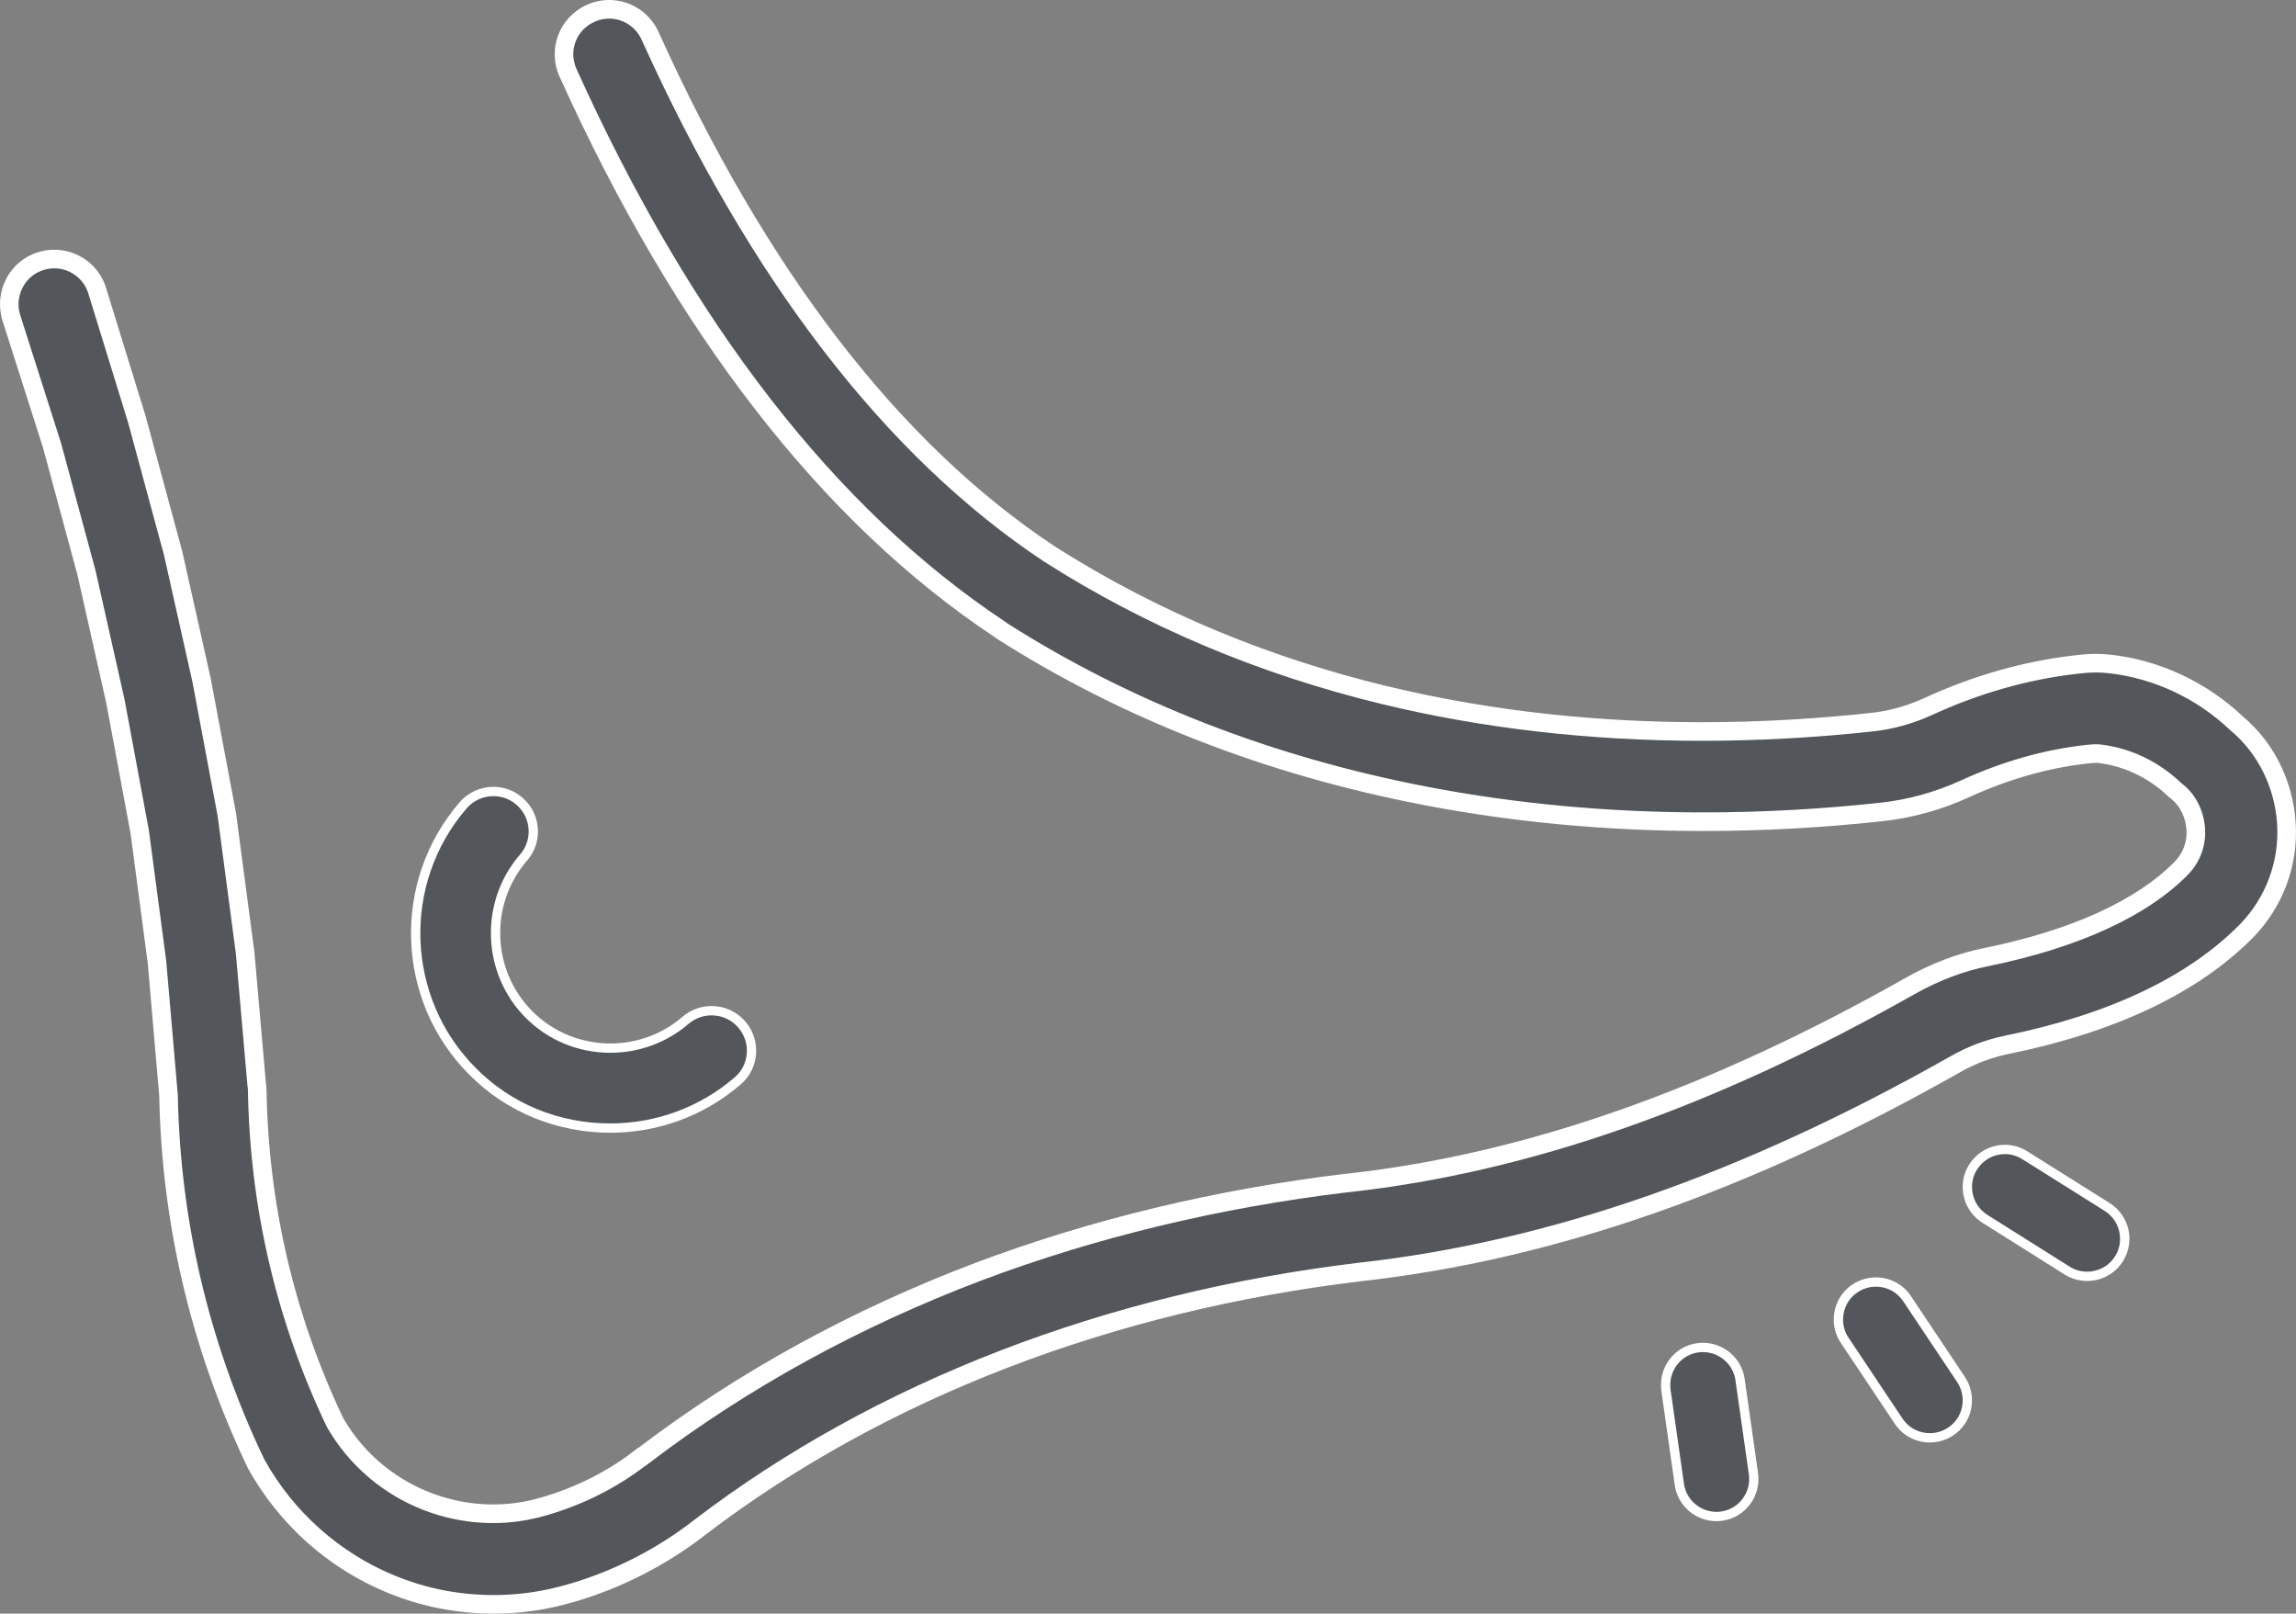 <svg xmlns="http://www.w3.org/2000/svg" viewBox="0 0 61.725 43.371"><rect x="0" y="0" width="61.725" height="43.371" fill="#808080" stroke="none"/><defs><style>.a{fill:#53565a;}.b,.c{stroke:none;}.c{fill:#fff;}</style></defs><g transform="translate(-0.013 -0.068)"><g class="a" transform="translate(0 0)"><path class="b" d="M 13.289 43.189 C 12.325 43.189 11.393 43.005 10.518 42.642 C 8.992 42.015 7.708 40.87 6.901 39.417 C 6.878 39.369 6.855 39.324 6.833 39.272 L 6.831 39.268 L 6.829 39.264 C 5.381 36.189 4.612 32.915 4.544 29.532 L 4.544 29.526 L 4.544 29.516 L 4.543 29.505 L 4.234 25.934 L 4.234 25.929 L 4.233 25.923 L 3.77 22.43 L 3.769 22.423 L 3.768 22.417 L 3.115 18.915 L 3.114 18.911 L 3.113 18.906 L 2.341 15.473 L 2.34 15.468 L 2.338 15.463 L 1.411 12.038 L 1.41 12.033 L 1.408 12.027 L 0.318 8.611 C 0.119 7.971 0.469 7.287 1.099 7.089 C 1.222 7.05 1.347 7.03 1.473 7.03 C 2.002 7.03 2.464 7.368 2.622 7.87 L 3.686 11.319 L 3.69 11.331 C 3.693 11.346 3.697 11.364 3.705 11.385 L 4.645 14.855 L 4.652 14.879 L 4.652 14.881 C 4.655 14.893 4.658 14.907 4.664 14.922 L 5.437 18.373 C 5.439 18.386 5.441 18.398 5.443 18.408 L 5.443 18.409 L 5.448 18.432 L 6.114 21.977 C 6.115 21.998 6.118 22.015 6.12 22.028 L 6.121 22.033 L 6.121 22.042 L 6.123 22.058 L 6.595 25.62 L 6.599 25.643 L 6.602 25.653 C 6.602 25.654 6.602 25.655 6.602 25.656 L 6.602 25.666 L 6.603 25.677 L 6.912 29.196 L 6.912 29.203 L 6.913 29.21 C 6.92 29.258 6.928 29.318 6.928 29.363 C 6.98 32.485 7.681 35.486 9.012 38.285 L 9.016 38.294 L 9.021 38.302 C 9.886 39.815 11.514 40.754 13.269 40.754 C 13.734 40.754 14.195 40.687 14.639 40.554 C 15.604 40.276 16.509 39.817 17.26 39.226 L 17.27 39.226 L 17.337 39.175 C 19.987 37.159 23.007 35.502 26.312 34.249 C 29.409 33.083 32.748 32.28 36.237 31.862 L 36.239 31.862 L 36.253 31.862 L 36.267 31.86 C 41.075 31.325 46.013 29.594 51.365 26.568 C 52.04 26.188 52.734 25.926 53.427 25.789 C 55.797 25.305 57.607 24.476 58.665 23.393 C 58.927 23.12 59.065 22.748 59.044 22.372 C 59.024 21.973 58.837 21.585 58.557 21.359 L 58.543 21.347 C 58.53 21.336 58.513 21.321 58.49 21.307 C 58.487 21.304 58.485 21.302 58.482 21.299 C 57.919 20.755 57.198 20.411 56.448 20.326 C 56.422 20.323 56.394 20.321 56.364 20.321 C 56.3 20.321 56.229 20.328 56.111 20.34 L 56.083 20.343 C 55 20.466 53.906 20.779 52.828 21.274 C 52.129 21.594 51.363 21.807 50.614 21.888 C 49.025 22.064 47.406 22.153 45.8 22.153 C 43.248 22.153 40.74 21.92 38.346 21.462 C 34.134 20.654 30.296 19.159 26.938 17.019 C 26.932 17.014 26.926 17.009 26.92 17.004 L 26.914 16.998 L 26.893 16.985 C 22.296 13.937 18.391 8.905 15.285 2.027 C 15.01 1.421 15.281 0.703 15.89 0.427 C 16.05 0.354 16.218 0.318 16.39 0.318 C 16.862 0.318 17.293 0.598 17.49 1.032 C 20.404 7.483 24.015 12.168 28.222 14.955 C 30.923 16.679 33.943 17.952 37.204 18.744 C 39.897 19.398 42.776 19.729 45.763 19.729 C 47.273 19.729 48.819 19.644 50.359 19.476 C 50.846 19.423 51.353 19.282 51.825 19.069 C 53.133 18.465 54.476 18.083 55.819 17.931 C 56.021 17.904 56.192 17.893 56.359 17.893 C 56.485 17.893 56.61 17.9 56.732 17.913 C 57.991 18.053 59.198 18.618 60.133 19.503 L 60.139 19.508 L 60.145 19.513 C 60.929 20.17 61.416 21.153 61.48 22.212 C 61.545 23.27 61.157 24.314 60.417 25.078 C 58.98 26.541 56.797 27.577 53.93 28.157 C 53.445 28.262 53.003 28.431 52.577 28.674 C 46.951 31.858 41.716 33.684 36.572 34.256 C 29.785 35.071 23.653 37.441 18.836 41.112 C 17.823 41.905 16.633 42.515 15.39 42.88 L 15.381 42.88 L 15.346 42.89 C 14.678 43.088 13.985 43.189 13.289 43.189 Z"/><path class="c" d="M 13.289 42.939 C 13.961 42.939 14.63 42.842 15.275 42.651 L 15.345 42.63 L 15.354 42.63 C 16.555 42.273 17.703 41.682 18.68 40.917 L 18.682 40.915 L 18.685 40.913 C 23.536 37.215 29.711 34.828 36.544 34.007 C 41.654 33.44 46.858 31.624 52.453 28.457 C 52.902 28.201 53.367 28.023 53.874 27.913 L 53.877 27.913 L 53.88 27.912 C 56.698 27.342 58.838 26.329 60.238 24.904 C 60.929 24.191 61.291 23.215 61.231 22.227 C 61.171 21.237 60.716 20.318 59.984 19.705 L 59.972 19.695 L 59.961 19.685 C 59.066 18.836 57.909 18.296 56.704 18.162 C 56.591 18.149 56.475 18.143 56.359 18.143 C 56.154 18.143 55.973 18.163 55.855 18.178 L 55.851 18.179 L 55.847 18.179 C 54.53 18.328 53.213 18.703 51.928 19.297 C 51.432 19.52 50.899 19.668 50.386 19.724 C 48.838 19.893 47.282 19.979 45.763 19.979 C 42.757 19.979 39.857 19.645 37.145 18.987 C 33.858 18.189 30.811 16.904 28.091 15.168 L 28.088 15.166 L 28.084 15.164 C 23.837 12.35 20.196 7.63 17.262 1.135 C 17.106 0.79 16.764 0.568 16.39 0.568 C 16.254 0.568 16.12 0.597 15.993 0.655 C 15.502 0.877 15.291 1.435 15.513 1.925 C 18.599 8.758 22.474 13.755 27.032 16.776 L 27.073 16.804 L 27.087 16.818 C 30.415 18.935 34.219 20.415 38.393 21.216 C 40.771 21.672 43.263 21.903 45.8 21.903 C 47.397 21.903 49.007 21.814 50.587 21.64 C 51.31 21.561 52.049 21.356 52.724 21.047 C 53.826 20.541 54.946 20.221 56.052 20.095 L 56.055 20.095 L 56.058 20.094 L 56.086 20.091 C 56.207 20.079 56.288 20.071 56.364 20.071 C 56.404 20.071 56.442 20.074 56.478 20.078 C 57.28 20.169 58.05 20.535 58.648 21.111 C 58.67 21.127 58.69 21.143 58.706 21.157 L 58.714 21.164 C 59.053 21.438 59.27 21.885 59.294 22.358 C 59.319 22.803 59.155 23.243 58.843 23.567 C 57.751 24.687 55.896 25.54 53.476 26.034 C 52.809 26.166 52.14 26.419 51.488 26.786 C 46.106 29.829 41.137 31.57 36.294 32.109 L 36.267 32.112 L 36.252 32.112 C 32.789 32.528 29.474 33.326 26.4 34.483 C 23.118 35.727 20.12 37.373 17.488 39.374 L 17.354 39.476 L 17.346 39.476 C 16.584 40.061 15.675 40.516 14.711 40.794 C 14.243 40.933 13.758 41.004 13.269 41.004 C 11.424 41.004 9.714 40.016 8.804 38.426 L 8.794 38.41 L 8.786 38.392 C 7.44 35.56 6.731 32.525 6.678 29.372 L 6.678 29.367 L 6.678 29.363 C 6.678 29.33 6.669 29.266 6.666 29.245 L 6.664 29.232 L 6.663 29.218 L 6.354 25.699 L 6.354 25.699 L 6.348 25.653 L 5.876 22.091 L 5.871 22.058 L 5.871 22.053 C 5.869 22.042 5.867 22.028 5.866 22.012 L 5.202 18.478 L 5.193 18.433 L 5.193 18.432 C 5.192 18.427 5.192 18.422 5.191 18.417 L 4.422 14.988 C 4.418 14.973 4.414 14.959 4.411 14.948 L 4.404 14.921 L 3.466 11.458 C 3.457 11.433 3.452 11.411 3.448 11.394 L 3.447 11.393 L 2.384 7.945 C 2.261 7.553 1.886 7.28 1.473 7.28 C 1.373 7.28 1.274 7.296 1.174 7.328 C 0.675 7.485 0.399 8.028 0.556 8.535 L 1.646 11.951 L 1.65 11.962 L 1.653 11.973 L 2.58 15.397 L 2.582 15.408 L 2.585 15.418 L 3.357 18.851 L 3.359 18.86 L 3.361 18.869 L 4.013 22.371 L 4.016 22.384 L 4.017 22.397 L 4.481 25.89 L 4.482 25.901 L 4.483 25.913 L 4.792 29.483 L 4.794 29.505 L 4.794 29.526 L 4.794 29.53 C 4.862 32.876 5.623 36.116 7.055 39.158 L 7.059 39.166 L 7.063 39.174 C 7.081 39.217 7.101 39.256 7.123 39.301 C 7.902 40.701 9.141 41.806 10.614 42.411 C 11.458 42.761 12.358 42.939 13.289 42.939 M 13.289 43.439 C 12.31 43.439 11.332 43.25 10.422 42.873 C 8.834 42.22 7.513 41.036 6.68 39.534 C 6.654 39.482 6.629 39.431 6.603 39.371 C 5.144 36.272 4.363 32.959 4.294 29.535 L 4.294 29.526 L 3.985 25.956 L 3.522 22.463 L 2.869 18.961 L 2.097 15.528 L 1.17 12.103 L 0.08 8.687 C -0.16 7.915 0.26 7.091 1.024 6.851 C 1.173 6.803 1.324 6.78 1.473 6.78 C 2.093 6.78 2.667 7.178 2.861 7.795 L 3.925 11.245 C 3.934 11.262 3.934 11.288 3.942 11.305 L 4.886 14.79 C 4.895 14.807 4.895 14.833 4.904 14.85 L 5.685 18.334 C 5.685 18.352 5.693 18.369 5.693 18.386 L 6.363 21.948 C 6.363 21.974 6.371 21.999 6.371 22.025 L 6.843 25.587 C 6.852 25.613 6.852 25.63 6.852 25.656 L 7.161 29.174 C 7.169 29.235 7.178 29.303 7.178 29.363 C 7.23 32.436 7.916 35.397 9.238 38.178 C 10.072 39.636 11.64 40.504 13.269 40.504 C 13.702 40.504 14.139 40.443 14.568 40.315 C 15.52 40.04 16.413 39.585 17.151 38.993 C 17.16 38.993 17.16 38.985 17.168 38.985 C 17.177 38.985 17.177 38.976 17.185 38.976 C 19.872 36.933 22.919 35.268 26.223 34.015 C 29.347 32.839 32.703 32.033 36.222 31.612 C 36.231 31.612 36.231 31.612 36.231 31.612 C 36.239 31.612 36.239 31.612 36.239 31.612 C 41.02 31.08 45.929 29.355 51.242 26.351 C 51.928 25.965 52.641 25.69 53.379 25.544 C 55.688 25.072 57.456 24.274 58.486 23.218 C 58.7 22.995 58.812 22.695 58.795 22.386 C 58.777 22.051 58.623 21.733 58.4 21.553 C 58.383 21.544 58.374 21.527 58.357 21.519 C 58.34 21.51 58.322 21.493 58.305 21.476 C 57.79 20.978 57.112 20.652 56.417 20.575 C 56.401 20.572 56.384 20.571 56.364 20.571 C 56.309 20.571 56.234 20.579 56.108 20.592 C 55.052 20.712 53.98 21.021 52.933 21.502 C 52.22 21.828 51.431 22.051 50.641 22.137 C 49.01 22.317 47.397 22.403 45.8 22.403 C 43.225 22.403 40.719 22.171 38.299 21.707 C 34.051 20.892 30.171 19.382 26.772 17.21 C 26.772 17.202 26.764 17.202 26.764 17.202 L 26.755 17.193 C 22.121 14.12 18.181 9.048 15.057 2.13 C 14.722 1.392 15.048 0.534 15.787 0.199 C 15.983 0.11 16.189 0.068 16.39 0.068 C 16.945 0.068 17.472 0.387 17.718 0.929 C 20.61 7.331 24.189 11.983 28.36 14.747 C 34.161 18.448 40.499 19.479 45.763 19.479 C 47.407 19.479 48.947 19.378 50.332 19.227 C 50.804 19.176 51.285 19.038 51.722 18.841 C 53.061 18.223 54.426 17.837 55.791 17.682 C 55.957 17.661 56.148 17.643 56.359 17.643 C 56.486 17.643 56.619 17.649 56.76 17.665 C 58.074 17.811 59.335 18.403 60.305 19.321 C 61.146 20.025 61.661 21.064 61.73 22.197 C 61.798 23.321 61.395 24.428 60.597 25.252 C 59.129 26.746 56.906 27.81 53.98 28.402 C 53.542 28.496 53.121 28.651 52.701 28.891 C 47.045 32.093 41.775 33.929 36.6 34.504 C 29.879 35.311 23.786 37.654 18.988 41.31 C 17.958 42.117 16.731 42.752 15.426 43.13 C 15.417 43.13 15.417 43.13 15.417 43.13 C 14.722 43.336 14.001 43.439 13.289 43.439 Z"/></g><g class="a" transform="translate(-117.7 -225.259)"><path class="b" d="M 134.122 255.647 C 132.7 255.647 131.381 255.102 130.409 254.114 C 128.48 252.176 128.373 249.039 130.165 246.971 C 130.368 246.735 130.665 246.6 130.979 246.6 C 131.237 246.6 131.486 246.693 131.679 246.862 C 131.897 247.051 132.028 247.313 132.048 247.602 C 132.068 247.888 131.975 248.163 131.788 248.377 C 130.731 249.595 130.794 251.445 131.93 252.59 C 132.511 253.176 133.29 253.498 134.123 253.498 C 134.866 253.498 135.584 253.233 136.143 252.751 C 136.337 252.584 136.586 252.492 136.844 252.492 C 137.159 252.492 137.455 252.628 137.657 252.866 C 137.845 253.085 137.936 253.364 137.913 253.652 C 137.891 253.938 137.759 254.197 137.543 254.381 C 136.596 255.197 135.382 255.647 134.122 255.647 Z"/><path class="c" d="M 134.122 255.522 C 135.352 255.522 136.537 255.083 137.462 254.285 C 137.653 254.123 137.769 253.895 137.789 253.643 C 137.809 253.387 137.729 253.141 137.561 252.947 C 137.384 252.737 137.122 252.617 136.844 252.617 C 136.616 252.617 136.396 252.698 136.224 252.846 C 135.643 253.347 134.896 253.623 134.123 253.623 C 133.256 253.623 132.446 253.287 131.841 252.678 C 130.659 251.487 130.594 249.562 131.694 248.294 C 131.859 248.106 131.941 247.863 131.923 247.611 C 131.906 247.355 131.79 247.123 131.596 246.956 C 131.426 246.807 131.207 246.725 130.979 246.725 C 130.701 246.725 130.439 246.844 130.26 247.052 C 128.51 249.072 128.614 252.134 130.498 254.026 C 131.447 254.991 132.734 255.522 134.122 255.522 M 134.122 255.772 C 132.731 255.772 131.349 255.248 130.319 254.201 C 128.345 252.219 128.234 249.009 130.071 246.889 C 130.306 246.616 130.641 246.475 130.979 246.475 C 131.257 246.475 131.536 246.571 131.761 246.769 C 132.259 247.198 132.319 247.962 131.882 248.459 C 130.869 249.627 130.929 251.403 132.019 252.502 C 132.593 253.08 133.357 253.373 134.123 253.373 C 134.813 253.373 135.504 253.136 136.061 252.656 C 136.286 252.462 136.566 252.367 136.844 252.367 C 137.181 252.367 137.517 252.508 137.752 252.785 C 138.181 253.283 138.13 254.047 137.623 254.476 C 136.619 255.343 135.366 255.772 134.122 255.772 Z"/></g><g class="a" transform="translate(-562.022 -327.735)"><path class="b" d="M 618.145 362.107 C 618.145 362.107 618.145 362.107 618.145 362.107 C 617.959 362.107 617.777 362.056 617.62 361.961 L 615.399 360.563 C 615.102 360.377 614.925 360.058 614.925 359.707 C 614.925 359.512 614.976 359.332 615.077 359.174 C 615.265 358.875 615.585 358.697 615.934 358.697 C 616.122 358.697 616.306 358.751 616.467 358.852 L 618.682 360.242 C 619.154 360.539 619.298 361.163 619.003 361.632 C 618.82 361.93 618.5 362.107 618.145 362.107 Z"/><path class="c" d="M 618.145 361.982 C 618.456 361.982 618.737 361.827 618.897 361.566 C 619.155 361.155 619.029 360.609 618.615 360.348 L 616.401 358.958 C 616.26 358.869 616.098 358.822 615.934 358.822 C 615.628 358.822 615.348 358.978 615.183 359.241 C 615.095 359.379 615.05 359.536 615.05 359.707 C 615.05 360.014 615.205 360.294 615.465 360.457 L 617.685 361.854 C 617.823 361.938 617.982 361.982 618.145 361.982 M 618.145 362.232 C 617.942 362.232 617.738 362.178 617.555 362.068 L 615.332 360.669 C 614.989 360.454 614.8 360.085 614.8 359.707 C 614.8 359.501 614.852 359.295 614.972 359.107 C 615.188 358.762 615.557 358.572 615.934 358.572 C 616.139 358.572 616.346 358.628 616.534 358.746 L 618.748 360.137 C 619.28 360.471 619.443 361.167 619.109 361.699 C 618.896 362.045 618.523 362.232 618.145 362.232 Z"/></g><g class="a" transform="translate(-525.089 -365.703)"><path class="b" d="M 576.981 404.416 C 576.641 404.416 576.328 404.248 576.144 403.966 L 574.693 401.794 C 574.584 401.635 574.525 401.437 574.525 401.237 C 574.525 400.896 574.693 400.583 574.975 400.397 C 575.143 400.287 575.336 400.229 575.535 400.229 C 575.875 400.229 576.188 400.397 576.372 400.679 L 577.824 402.851 C 577.971 403.076 578.024 403.346 577.971 403.61 C 577.918 403.874 577.766 404.101 577.541 404.248 C 577.374 404.358 577.18 404.416 576.981 404.416 Z"/><path class="c" d="M 576.981 404.291 L 576.981 404.291 C 577.156 404.291 577.326 404.24 577.473 404.143 C 577.669 404.015 577.802 403.817 577.849 403.586 C 577.895 403.354 577.849 403.117 577.72 402.921 L 576.268 400.747 C 576.107 400.501 575.833 400.354 575.535 400.354 C 575.361 400.354 575.191 400.405 575.044 400.501 C 574.797 400.664 574.65 400.939 574.65 401.237 C 574.65 401.412 574.702 401.585 574.797 401.724 L 576.248 403.898 C 576.41 404.144 576.684 404.291 576.981 404.291 M 576.981 404.541 C 576.614 404.541 576.255 404.364 576.039 404.035 L 574.589 401.863 C 574.46 401.674 574.4 401.451 574.4 401.237 C 574.4 400.868 574.58 400.507 574.906 400.293 C 575.1 400.165 575.319 400.104 575.535 400.104 C 575.902 400.104 576.261 400.281 576.477 400.61 L 577.928 402.782 C 578.271 403.305 578.134 404.009 577.61 404.352 C 577.416 404.48 577.197 404.541 576.981 404.541 Z"/></g><g class="a" transform="translate(-475.633 -384.414)"><path class="b" d="M 521.79 425.242 C 521.29 425.242 520.861 424.87 520.793 424.377 L 520.432 421.845 C 520.425 421.794 520.425 421.748 520.425 421.699 C 520.425 421.201 520.795 420.775 521.287 420.708 C 521.334 420.701 521.381 420.698 521.427 420.698 C 521.928 420.698 522.356 421.069 522.425 421.562 L 522.785 424.094 C 522.862 424.645 522.479 425.156 521.931 425.232 C 521.884 425.238 521.837 425.242 521.79 425.242 Z"/><path class="c" d="M 521.79 425.117 L 521.79 425.117 C 521.831 425.117 521.873 425.114 521.914 425.108 C 522.393 425.041 522.729 424.594 522.662 424.112 L 522.301 421.579 C 522.241 421.148 521.866 420.823 521.427 420.823 C 521.387 420.823 521.345 420.826 521.304 420.831 C 520.874 420.89 520.55 421.263 520.55 421.699 C 520.55 421.745 520.55 421.785 520.556 421.827 L 520.917 424.36 C 520.977 424.791 521.352 425.117 521.79 425.117 M 521.79 425.367 C 521.235 425.367 520.747 424.959 520.669 424.394 L 520.309 421.862 C 520.3 421.802 520.3 421.751 520.3 421.699 C 520.3 421.15 520.703 420.661 521.27 420.584 C 521.323 420.576 521.375 420.573 521.427 420.573 C 521.983 420.573 522.47 420.98 522.549 421.545 L 522.909 424.077 C 522.995 424.695 522.566 425.27 521.948 425.356 C 521.895 425.363 521.842 425.367 521.79 425.367 Z"/></g></g></svg>
